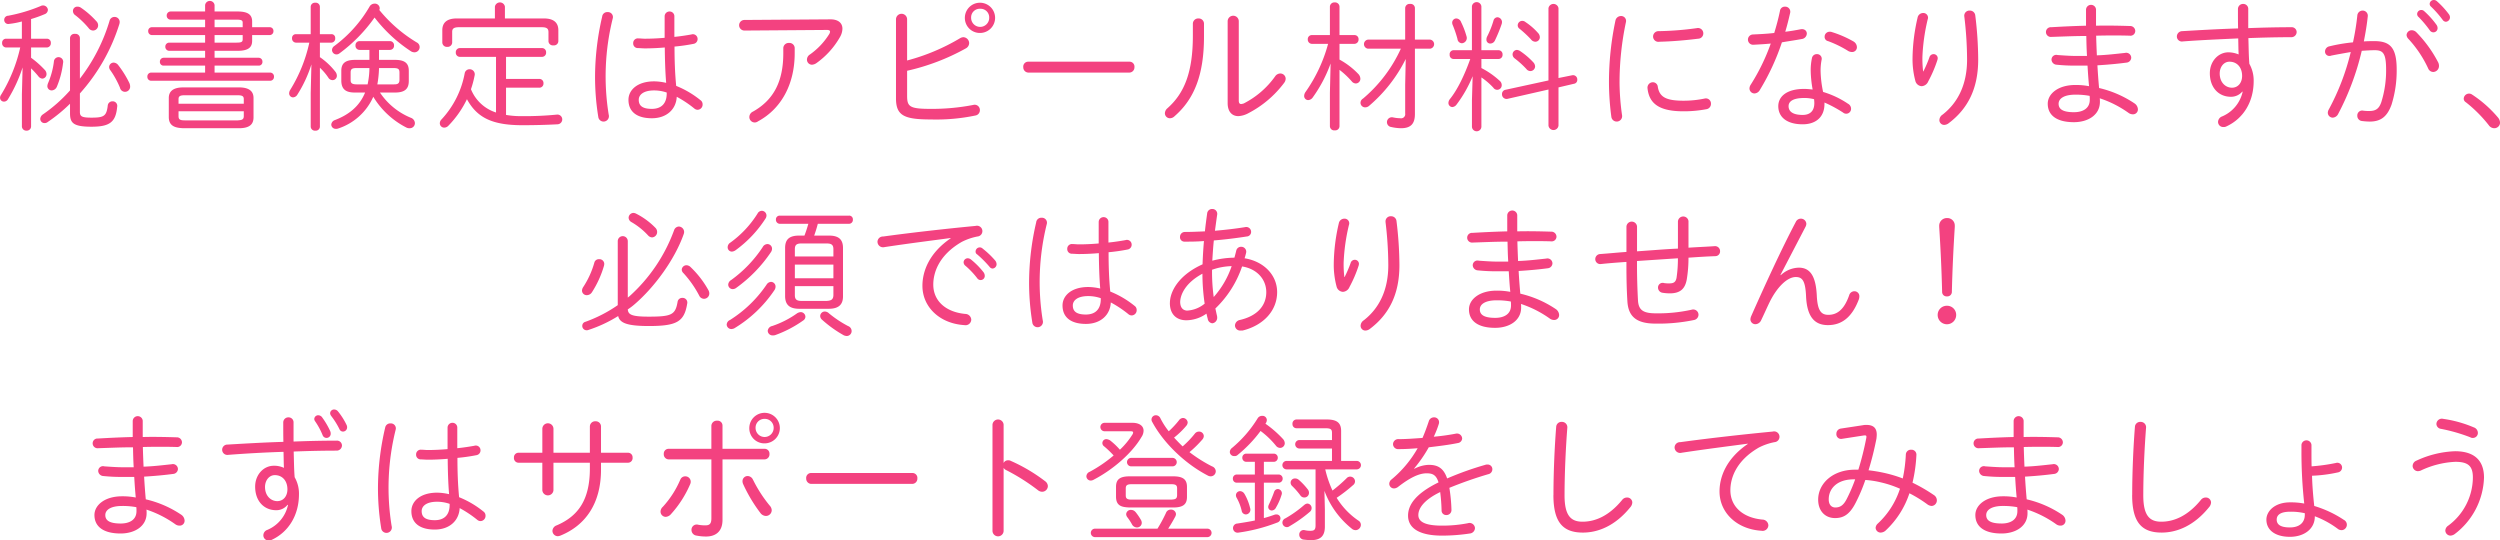 <svg xmlns="http://www.w3.org/2000/svg" width="826.625" height="178.7" viewBox="0 0 826.625 178.7">
  <defs>
    <style>
      .cls-1 {
        fill: #f34280;
        fill-rule: evenodd;
      }
    </style>
  </defs>
  <path id="certification_subttl_sp.svg" class="cls-1" d="M60.518,22582.3H55.273a1.289,1.289,0,0,0-1.288,1.4,1.374,1.374,0,0,0,1.288,1.5h4.693a51.256,51.256,0,0,1-6.3,15.6,1.789,1.789,0,0,0-.368,1,1.284,1.284,0,0,0,1.288,1.3,1.526,1.526,0,0,0,1.334-.8,48.6,48.6,0,0,0,4.831-10.5l-0.23,8.9v10.6a1.442,1.442,0,0,0,1.518,1.4,1.416,1.416,0,0,0,1.518-1.4v-19.2a30.664,30.664,0,0,1,2.392,2.6,1.85,1.85,0,0,0,1.334.8,1.48,1.48,0,0,0,1.38-1.5,2.046,2.046,0,0,0-.69-1.5,30.211,30.211,0,0,0-4.416-3.9v-3.4H68.8a1.374,1.374,0,0,0,1.288-1.5,1.289,1.289,0,0,0-1.288-1.4H63.554v-6.5a39.986,39.986,0,0,0,4.463-1.6,1.574,1.574,0,0,0,1.1-1.5,1.622,1.622,0,0,0-2.392-1.2,52.754,52.754,0,0,1-10.719,3.2,1.352,1.352,0,0,0-1.334,1.4,1.334,1.334,0,0,0,1.656,1.3,26.74,26.74,0,0,0,4.186-.8v5.7Zm15.918,17.1a49.361,49.361,0,0,1-8.925,7.9,1.948,1.948,0,0,0-.92,1.5,1.4,1.4,0,0,0,1.426,1.4,1.676,1.676,0,0,0,1.1-.4,51.473,51.473,0,0,0,7.315-6v3.1c0,3.2.966,4.5,7.085,4.5,6.027,0,8.051-1.5,8.511-6.6a1.509,1.509,0,0,0-1.564-1.8,1.554,1.554,0,0,0-1.564,1.5c-0.414,3.4-1.288,3.9-5.383,3.9-3.174,0-3.818-.4-3.818-1.9v-6.1a61.945,61.945,0,0,0,13.066-23,2.71,2.71,0,0,0,.092-0.6,1.678,1.678,0,0,0-1.748-1.7,1.657,1.657,0,0,0-1.61,1.3,58.475,58.475,0,0,1-9.8,19.1v-13.4a1.434,1.434,0,0,0-1.61-1.4,1.451,1.451,0,0,0-1.656,1.4v17.3Zm15.918-8.4a2.018,2.018,0,0,0-1.472-.8,1.5,1.5,0,0,0-1.518,1.5,1.849,1.849,0,0,0,.46,1.1,29.759,29.759,0,0,1,3.128,5.7,1.7,1.7,0,0,0,3.358-.5,3.123,3.123,0,0,0-.23-1A33.586,33.586,0,0,0,92.353,22591Zm-21.254-1.1a25.9,25.9,0,0,1-1.932,7.1,3.123,3.123,0,0,0-.23,1,1.429,1.429,0,0,0,1.426,1.4,1.979,1.979,0,0,0,1.748-1.3,29.013,29.013,0,0,0,2.024-7.8A1.54,1.54,0,1,0,71.1,22589.9Zm9.017-17.8a2,2,0,0,0-1.2-.4,1.424,1.424,0,0,0-1.518,1.4,1.754,1.754,0,0,0,.874,1.5,28.692,28.692,0,0,1,4.325,4.2,1.848,1.848,0,0,0,1.472.8,1.7,1.7,0,0,0,1.656-1.7,1.916,1.916,0,0,0-.6-1.4A28.213,28.213,0,0,0,80.116,22572.1Zm52.164,39.8c3.405,0,4.831-1.2,4.831-3.6v-6.4c0-2.2-1.426-3.5-4.831-3.5H113.924c-3.4,0-4.83,1.3-4.83,3.5v6.4c0.046,3,2.3,3.5,4.83,3.6H132.28Zm-17.988-2.6c-1.61,0-1.978-.4-1.978-1.4v-1.6H133.89v1.6c0,1.3-.92,1.3-1.978,1.4h-17.62Zm19.6-5.5H112.314v-1.5c0-.9.368-1.3,1.978-1.3h17.62c1.61,0,1.978.4,1.978,1.3v1.5Zm-12.789-17.5v2.3h-13.71a1.251,1.251,0,0,0-1.242,1.3,1.2,1.2,0,0,0,1.242,1.3H121.1v2.3h-17.85a1.28,1.28,0,0,0-1.242,1.4,1.251,1.251,0,0,0,1.242,1.3h39.38a1.252,1.252,0,0,0,1.243-1.3,1.281,1.281,0,0,0-1.243-1.4h-18.4v-2.3h14.584a1.2,1.2,0,0,0,1.242-1.3,1.251,1.251,0,0,0-1.242-1.3H124.229v-2.3h7.637c3.589,0,4.785-1.2,4.785-3.3v-1.9h5.8a1.252,1.252,0,0,0,1.243-1.3,1.2,1.2,0,0,0-1.243-1.3h-5.8v-1.9c0-2.1-1.2-3.3-4.785-3.3h-7.637v-2.1a1.574,1.574,0,0,0-3.128,0v2.1H109.692a1.316,1.316,0,0,0-1.288,1.4,1.291,1.291,0,0,0,1.288,1.3H121.1v2.5H103.527a1.2,1.2,0,0,0-1.242,1.3,1.251,1.251,0,0,0,1.242,1.3H121.1v2.5H109.232a1.292,1.292,0,0,0-1.289,1.3,1.317,1.317,0,0,0,1.289,1.4H121.1Zm3.128-10.3h7.131c1.7,0,2.162.2,2.162,1v1.5h-9.293v-2.5Zm9.293,5.1v1.4c0,0.9-.46,1.1-2.162,1.1h-7.131v-2.5h9.293Zm50.371,19c3.22,0,4.554-1.2,4.554-3.8v-3.4c0-2.5-1.334-3.6-4.554-3.6H178.6v-3.3h3.588a1.365,1.365,0,0,0,1.381-1.5,1.336,1.336,0,0,0-1.381-1.4H172.161a1.325,1.325,0,0,0-1.334,1.4,1.356,1.356,0,0,0,1.334,1.5h3.267v3.3h-4.739c-3.174,0-4.554,1.1-4.554,3.6v3.4c0.092,3,1.794,3.8,4.554,3.8H174c-1.841,4.5-5.291,7.3-9.984,9.1a1.739,1.739,0,0,0-1.2,1.5,1.457,1.457,0,0,0,1.518,1.4,1.99,1.99,0,0,0,.736-0.1,19.227,19.227,0,0,0,11.64-10.5,27.284,27.284,0,0,0,11,10.2,2.085,2.085,0,0,0,1.058.2,1.68,1.68,0,0,0,1.7-1.7,1.947,1.947,0,0,0-1.2-1.7,22.5,22.5,0,0,1-10.351-8.4h4.969Zm-0.644-8.1c1.7,0,2.116.3,2.116,1.5v2.5c-0.046,1.4-.966,1.4-2.116,1.4h-5.2a35.822,35.822,0,0,0,.552-5.4h4.647Zm-7.821,0a26.968,26.968,0,0,1-.6,5.4h-3.5c-1.656,0-2.116-.4-2.116-1.4v-2.5c0-1.2.46-1.5,2.116-1.5h4.095Zm-19.875-8.4a49.707,49.707,0,0,1-6.3,15.6,2.259,2.259,0,0,0-.368,1.2,1.32,1.32,0,0,0,1.288,1.3,1.79,1.79,0,0,0,1.426-.9,42.237,42.237,0,0,0,4.646-10l-0.23,9.5v11a1.382,1.382,0,0,0,1.519,1.4,1.36,1.36,0,0,0,1.518-1.4v-19.4a18.173,18.173,0,0,1,2.806,3.3,1.645,1.645,0,0,0,1.38.8,1.429,1.429,0,0,0,1.426-1.4,2.191,2.191,0,0,0-.506-1.4,23.042,23.042,0,0,0-5.106-4.8v-4.8h3.772a1.322,1.322,0,0,0,1.288-1.5,1.21,1.21,0,0,0-1.288-1.3H159.05v-9a1.36,1.36,0,0,0-1.518-1.4,1.382,1.382,0,0,0-1.519,1.4v9h-4.876a1.235,1.235,0,0,0-1.288,1.3,1.349,1.349,0,0,0,1.288,1.5h4.416Zm21.577-8.3a48.776,48.776,0,0,0,12.1,11.2,2.265,2.265,0,0,0,1.058.3,1.727,1.727,0,0,0,.736-3.3,47.437,47.437,0,0,1-12.329-10.7,1.425,1.425,0,0,0,.138-0.6,1.6,1.6,0,0,0-1.7-1.5,1.9,1.9,0,0,0-1.61.9,43.105,43.105,0,0,1-11.686,13.1,1.682,1.682,0,0,0-.782,1.3,1.5,1.5,0,0,0,1.472,1.5,1.65,1.65,0,0,0,1.059-.4A51.835,51.835,0,0,0,177.13,22575.3Zm43.469,23.2h11a1.365,1.365,0,0,0,1.38-1.5,1.336,1.336,0,0,0-1.38-1.4h-11v-7.3h11.87a1.365,1.365,0,0,0,1.38-1.5,1.336,1.336,0,0,0-1.38-1.4h-27.1a1.336,1.336,0,0,0-1.38,1.4,1.365,1.365,0,0,0,1.38,1.5h11.915v18.4a13.3,13.3,0,0,1-8.281-7.7,32.55,32.55,0,0,0,1.2-4.5,1.669,1.669,0,0,0-1.656-2.1,1.617,1.617,0,0,0-1.61,1.3,30.447,30.447,0,0,1-7.683,15.3,1.8,1.8,0,0,0-.552,1.3,1.452,1.452,0,0,0,1.518,1.4,1.91,1.91,0,0,0,1.288-.6,32.949,32.949,0,0,0,6.165-8.8c3.4,6.2,8.465,8.6,18.356,8.6,4,0,7.775-.1,11.593-0.3a1.629,1.629,0,0,0,1.565-1.6,1.6,1.6,0,0,0-1.841-1.6,106.7,106.7,0,0,1-11.409.5,29.229,29.229,0,0,1-5.337-.4v-9Zm-0.368-22.9v-3.9a1.679,1.679,0,0,0-3.312,0v3.9H204.314c-3.5,0-4.785,1.6-4.785,3.9v4.1a1.512,1.512,0,0,0,1.656,1.4,1.5,1.5,0,0,0,1.61-1.4v-3.6c0-.9.414-1.5,2.163-1.5h27.511c1.748,0,2.162.6,2.162,1.6v3a1.451,1.451,0,0,0,1.656,1.4,1.434,1.434,0,0,0,1.61-1.4v-3.6c0-2.3-1.288-3.9-4.784-3.9H220.231Zm56.029-.7a1.569,1.569,0,0,0-1.61-1.6,1.6,1.6,0,0,0-1.61,1.6v7.1c-2.254.2-4.509,0.3-6.533,0.3-0.736,0-1.426-.1-2.116-0.1a1.542,1.542,0,0,0-1.748,1.6,1.518,1.518,0,0,0,1.472,1.6c0.782,0,1.564.1,2.392,0.1,2.07,0,4.279-.1,6.579-0.3,0.046,3.9.138,7.8,0.46,11.7a18.568,18.568,0,0,0-3.956-.5c-5.613,0-8.511,2.9-8.511,6.1,0,4,2.852,6.1,7.728,6.1,4.923,0,8.051-3,8.235-7.1a36.691,36.691,0,0,1,5.843,3.9,1.676,1.676,0,0,0,1.1.4,1.719,1.719,0,0,0,1.61-1.8,1.65,1.65,0,0,0-.736-1.4,31.128,31.128,0,0,0-8-4.7c-0.414-4.3-.552-8.6-0.552-13a60.308,60.308,0,0,0,6.3-.9,1.6,1.6,0,0,0,1.334-1.6,1.562,1.562,0,0,0-2.07-1.5c-1.7.3-3.634,0.6-5.613,0.8v-6.8Zm-7.453,30.6c-3.036,0-4.324-1-4.324-3,0-1.6,1.472-3.1,5.107-3.1a12.769,12.769,0,0,1,4.14.7v0.3C273.73,22603.7,271.982,22605.5,268.807,22605.5Zm-16.423-30.5a88.545,88.545,0,0,0-2.347,19.2,81.715,81.715,0,0,0,1.058,13.9,1.759,1.759,0,0,0,1.749,1.6,1.785,1.785,0,0,0,1.7-2.3,79.327,79.327,0,0,1,1.334-31.8,1.643,1.643,0,0,0-1.7-2.1A1.681,1.681,0,0,0,252.384,22575Zm47.011,1.1a1.75,1.75,0,0,0,.046,3.5l27.282-.2c0.644,0,1.012.2,1.012,0.5a1.764,1.764,0,0,1-.23.8,23.474,23.474,0,0,1-6.395,6.8,2.017,2.017,0,0,0-1.012,1.7,1.67,1.67,0,0,0,1.656,1.7,2.878,2.878,0,0,0,1.426-.5,26.863,26.863,0,0,0,7.867-8.7,5.812,5.812,0,0,0,.782-2.7c0-1.9-1.426-3.2-4.278-3.1Zm12.882,11c0,9.2-3.082,15.4-10.029,19.3a2,2,0,0,0-1.2,1.8,1.8,1.8,0,0,0,1.748,1.8,1.879,1.879,0,0,0,1.15-.4c7.775-4.2,12.1-12.4,12.1-22.5v-1.7a1.743,1.743,0,0,0-1.886-1.7,1.768,1.768,0,0,0-1.886,1.7v1.7Zm65.092-6.7a5,5,0,1,0-5.061-5A4.96,4.96,0,0,0,377.369,22580.4Zm0-8a2.854,2.854,0,0,1,2.99,3,2.99,2.99,0,1,1-5.98,0A2.854,2.854,0,0,1,377.369,22572.4Zm-24.153,3.5a1.84,1.84,0,0,0-3.68,0v26.1c0,5.7,2.622,7,11.547,7a63.409,63.409,0,0,0,14.676-1.3,1.764,1.764,0,0,0,1.518-1.8,1.728,1.728,0,0,0-2.208-1.7,71.658,71.658,0,0,1-14.032,1.3c-6.947,0-7.821-.7-7.821-4.3v-8.3a72.353,72.353,0,0,0,19.414-7.4,2.035,2.035,0,0,0,1.1-1.7,2,2,0,0,0-1.886-2,2.265,2.265,0,0,0-1.058.3,67.9,67.9,0,0,1-17.574,7.4v-13.6Zm40.065,14a1.618,1.618,0,0,0-1.656,1.8,1.724,1.724,0,0,0,1.656,1.8h33.446a1.724,1.724,0,0,0,1.656-1.8,1.618,1.618,0,0,0-1.656-1.8H393.281Zm54.419-8.6c0,12-2.76,19-8.419,24a2.274,2.274,0,0,0-.828,1.6,1.648,1.648,0,0,0,1.7,1.7,2.2,2.2,0,0,0,1.518-.7c6.441-5.6,9.707-13.6,9.707-26.3v-4.2a1.739,1.739,0,0,0-1.794-1.8,1.762,1.762,0,0,0-1.886,1.8v3.9Zm15.182-4.8a1.841,1.841,0,0,0-3.681,0v27.1c0,2.8,1.426,4.3,3.543,4.3a7.887,7.887,0,0,0,3.358-1,34.684,34.684,0,0,0,11.777-10,2.4,2.4,0,0,0,.507-1.4,1.766,1.766,0,0,0-1.841-1.7,2.088,2.088,0,0,0-1.61.9,28.775,28.775,0,0,1-10.4,9,3.961,3.961,0,0,1-.874.2c-0.552,0-.782-0.4-0.782-1.2v-26.2Zm55.017,6.1H505.615a1.51,1.51,0,0,0,0,3h10.857a47.02,47.02,0,0,1-12.513,16.5,1.651,1.651,0,0,0-.828,1.4,1.535,1.535,0,0,0,1.518,1.5,2,2,0,0,0,1.2-.4,48.791,48.791,0,0,0,12.238-15.6l-0.184,8.5v9.5a1.375,1.375,0,0,1-1.611,1.6,12.542,12.542,0,0,1-2.484-.3,1.621,1.621,0,1,0-.506,3.2,15.846,15.846,0,0,0,3.174.4c3.129,0,4.647-1.3,4.647-4.7v-21.6h5.014a1.51,1.51,0,0,0,0-3h-5.014v-10.4a1.412,1.412,0,0,0-1.61-1.4,1.434,1.434,0,0,0-1.61,1.4v10.4Zm-25.487,1.4a50.286,50.286,0,0,1-7.453,15.9,2.37,2.37,0,0,0-.46,1.3,1.352,1.352,0,0,0,1.334,1.4,2,2,0,0,0,1.518-.9,45.418,45.418,0,0,0,5.889-11.2l-0.23,9.7v11a1.412,1.412,0,0,0,1.61,1.4,1.4,1.4,0,0,0,1.564-1.4v-18.6a27.444,27.444,0,0,1,4.049,3.8,1.785,1.785,0,0,0,1.38.7,1.55,1.55,0,0,0,1.472-1.6,2.355,2.355,0,0,0-.644-1.5,25.523,25.523,0,0,0-6.257-4.8v-5.2h4.969a1.41,1.41,0,0,0,1.334-1.5,1.325,1.325,0,0,0-1.334-1.4h-4.969v-9.4a1.455,1.455,0,0,0-1.564-1.4,1.47,1.47,0,0,0-1.61,1.4v9.4h-5.981a1.325,1.325,0,0,0-1.334,1.4,1.41,1.41,0,0,0,1.334,1.5h5.383Zm47.012,5c-1.887,5.3-4.233,10.2-6.763,13.3a2.1,2.1,0,0,0-.46,1.2,1.344,1.344,0,0,0,1.288,1.4,1.93,1.93,0,0,0,1.38-.8,41.387,41.387,0,0,0,5.337-9.4l-0.23,7.9v8.8a1.565,1.565,0,0,0,3.128,0v-16.3a23.228,23.228,0,0,1,3.956,3.4,1.5,1.5,0,0,0,2.761-.9,1.858,1.858,0,0,0-.69-1.4,27.208,27.208,0,0,0-6.027-4.2v-3h5.659a1.325,1.325,0,0,0,1.334-1.4,1.356,1.356,0,0,0-1.334-1.5H543.1v-14.5a1.574,1.574,0,0,0-3.128,0v14.5H533.9a1.322,1.322,0,0,0-1.288,1.5,1.289,1.289,0,0,0,1.288,1.4h5.521Zm29.167,9.4,5.106-1.2a1.261,1.261,0,0,0,1.105-1.3,1.406,1.406,0,0,0-1.749-1.5l-4.462.9v-23.1a1.68,1.68,0,0,0-3.313,0v23.9l-14.261,3.1a1.386,1.386,0,0,0-1.1,1.4,1.513,1.513,0,0,0,1.748,1.6l13.617-3.1v11.9a1.665,1.665,0,0,0,3.313,0v-12.6Zm-21.485-22.1a30.455,30.455,0,0,1-2.116,5.3,2.244,2.244,0,0,0-.23,1,1.257,1.257,0,0,0,1.288,1.3,1.722,1.722,0,0,0,1.518-1,49.489,49.489,0,0,0,2.255-5.5,2.71,2.71,0,0,0,.092-0.6,1.62,1.62,0,0,0-1.518-1.6A1.421,1.421,0,0,0,547.106,22576.3Zm-10.719.5a1.8,1.8,0,0,0-1.564-1.2,1.39,1.39,0,0,0-1.38,1.4,2,2,0,0,0,.184.8,36.171,36.171,0,0,1,1.564,4.6,1.53,1.53,0,0,0,1.472,1.4,1.745,1.745,0,0,0,1.518-2.3A26.823,26.823,0,0,0,536.387,22576.8Zm21.3,0a1.648,1.648,0,0,0-1.058-.4,1.5,1.5,0,0,0-1.519,1.5,1.342,1.342,0,0,0,.6,1.1,38.351,38.351,0,0,1,3.773,3.5,1.848,1.848,0,0,0,1.472.8,1.5,1.5,0,0,0,1.472-1.5,2.088,2.088,0,0,0-.6-1.4A20.864,20.864,0,0,0,557.688,22576.8Zm-1.749,9.6a2.515,2.515,0,0,0-1.058-.4,1.5,1.5,0,0,0-1.472,1.5,1.678,1.678,0,0,0,.69,1.3,30,30,0,0,1,3.865,3.5,1.7,1.7,0,0,0,1.334.7,1.576,1.576,0,0,0,1.564-1.5,2.088,2.088,0,0,0-.6-1.4A24.739,24.739,0,0,0,555.939,22586.4Zm31.509-10.2a98.418,98.418,0,0,0-2.163,20.7,88.123,88.123,0,0,0,.782,11.2,1.79,1.79,0,1,0,3.543-.5,81.064,81.064,0,0,1-.828-10.7,96.593,96.593,0,0,1,2.116-20.1,1.627,1.627,0,0,0-1.656-2A1.879,1.879,0,0,0,587.448,22576.2Zm26.913,2.6a101.779,101.779,0,0,1-12.56,1,1.792,1.792,0,0,0-1.932,1.8,1.765,1.765,0,0,0,2.116,1.7c4.325-.1,8.741-0.5,12.79-1a1.738,1.738,0,0,0,1.7-1.7A1.757,1.757,0,0,0,614.361,22578.8Zm-12.928,19.4a1.634,1.634,0,0,0-1.656-1.5,1.777,1.777,0,0,0-1.748,2c0.552,5.1,3.91,7.6,11.869,7.6a40.134,40.134,0,0,0,7.637-.7,1.764,1.764,0,0,0,1.472-1.8,1.692,1.692,0,0,0-2.162-1.7,33.877,33.877,0,0,1-6.9.7C604.377,22602.8,601.985,22601.7,601.433,22598.2Zm38.5-17.8c-2.53.3-4.968,0.4-7.085,0.5a1.7,1.7,0,1,0,.184,3.4c1.795-.1,3.773-0.2,5.751-0.4a67.288,67.288,0,0,1-6.625,13.6,2.369,2.369,0,0,0-.414,1.2,1.665,1.665,0,0,0,1.656,1.7,2.151,2.151,0,0,0,1.8-1.2,77.178,77.178,0,0,0,7.268-15.7c2.255-.4,4.463-0.7,6.579-1.1a1.885,1.885,0,0,0,1.656-1.8c0-.9-0.782-1.7-2.162-1.4-1.564.3-3.266,0.6-4.968,0.8,0.644-2.1,1.15-4.2,1.61-6.2a1.678,1.678,0,0,0-1.7-2.1,1.6,1.6,0,0,0-1.657,1.4C641.314,22575.6,640.67,22578,639.934,22580.4Zm12.7,18.7c-0.967-.1-1.933-0.2-2.807-0.2-5.888,0-8.557,2.6-8.557,5.7,0,3.5,2.669,6,8.1,6,3.865,0,7.177-2,7.177-6.8v-0.4a43.2,43.2,0,0,1,6.119,3.3,1.609,1.609,0,0,0,2.668-1.3,1.872,1.872,0,0,0-1.012-1.6,30.112,30.112,0,0,0-8.235-3.9,36.7,36.7,0,0,1-.828-6.9,19.14,19.14,0,0,1,.368-3.9,1.528,1.528,0,0,0-1.61-1.7,1.589,1.589,0,0,0-1.61,1.3,18.6,18.6,0,0,0-.415,4.3A38.114,38.114,0,0,0,652.632,22599.1Zm-3.267,8.4c-3.542,0-4.692-1.3-4.692-2.9,0-1.5,1.334-2.7,5.2-2.7a12.548,12.548,0,0,1,3.221.4,10.67,10.67,0,0,1,.092,1.3C653.184,22606.5,651.435,22607.5,649.365,22607.5Zm9.615-27.4a1.655,1.655,0,0,0-.69-0.1,1.631,1.631,0,0,0-1.7,1.6,1.417,1.417,0,0,0,1.15,1.5,36.088,36.088,0,0,1,6.717,3.3,2.8,2.8,0,0,0,1.2.3,1.576,1.576,0,0,0,1.61-1.6,2.261,2.261,0,0,0-1.15-1.9A35.514,35.514,0,0,0,658.98,22580.1Zm30.174,13a36.953,36.953,0,0,1-.23-4.8,63.886,63.886,0,0,1,1.748-12.4,1.542,1.542,0,0,0-1.518-2.1,1.875,1.875,0,0,0-1.84,1.6,61.541,61.541,0,0,0-1.656,13.3,27.755,27.755,0,0,0,.92,7.5,2.286,2.286,0,0,0,2.116,1.8,2.519,2.519,0,0,0,2.162-1.6,41.823,41.823,0,0,0,3.037-7.1,3.1,3.1,0,0,0,.092-0.5,1.355,1.355,0,0,0-1.38-1.4,1.438,1.438,0,0,0-1.381,1.1,39.586,39.586,0,0,1-1.978,4.6h-0.092Zm13.618-18.2a121.518,121.518,0,0,1,.92,14.3c0,8.3-3.082,14.3-8.1,18.2a2.243,2.243,0,0,0-1.058,1.8,1.576,1.576,0,0,0,1.61,1.6,2.55,2.55,0,0,0,1.518-.6c6.211-4.7,9.707-11.3,9.707-21a122.281,122.281,0,0,0-.966-14.6,1.781,1.781,0,0,0-1.84-1.6A1.7,1.7,0,0,0,702.772,22574.9Zm43.561-2.2a1.657,1.657,0,0,0-3.312,0v5.3c-4.095.1-8.1,0.3-11.5,0.5a1.592,1.592,0,0,0-1.749,1.6,1.621,1.621,0,0,0,1.841,1.6c3.4-.1,7.407-0.3,11.5-0.3,0.046,2.2.092,4.4,0.23,6.6h-3.5c-2.255,0-4.647-.2-6.211-0.3a1.581,1.581,0,0,0-2.024,1.5,1.774,1.774,0,0,0,1.7,1.7,59.872,59.872,0,0,0,6.671.3h3.542c0.138,2.3.276,4.5,0.506,6.8a23.366,23.366,0,0,0-4.554-.4c-5.659,0-9.109,2.9-9.109,6.2,0,3.7,2.806,6.1,8.649,6.1,4.692,0,8.6-2.4,8.6-6.7a9.626,9.626,0,0,0-.046-1.2,35.507,35.507,0,0,1,9.616,4.9,2.4,2.4,0,0,0,1.334.4,1.611,1.611,0,0,0,1.656-1.7,2.469,2.469,0,0,0-1.1-1.9,35.27,35.27,0,0,0-11.732-5.1q-0.345-3.75-.552-7.5c3.359-.2,6.625-0.5,9.661-0.9a1.691,1.691,0,0,0,1.519-1.6,1.66,1.66,0,0,0-2.071-1.6c-2.852.3-6.026,0.7-9.293,0.8-0.092-2.2-.184-4.3-0.23-6.5,3.957-.1,7.821-0.1,11.134,0a1.58,1.58,0,0,0,1.794-1.6,1.69,1.69,0,0,0-1.794-1.6c-3.405-.1-7.269-0.2-11.18-0.1v-5.3Zm-7.314,33.9c-3.957,0-5.061-1.2-5.061-2.8,0-1.7,1.794-3,5.521-3a24.629,24.629,0,0,1,4.738.4,11.366,11.366,0,0,1,.046,1.3C744.263,22605.3,742.055,22606.6,739.019,22606.6Zm55.8-6.8a11.548,11.548,0,0,1-6.808,8.2,2.007,2.007,0,0,0-1.335,1.8,1.692,1.692,0,0,0,1.749,1.7,1.922,1.922,0,0,0,1.012-.2c5.612-2.6,9.017-8.1,9.017-15a11.258,11.258,0,0,0-1.426-5.7c-0.23-2.8-.23-5.7-0.322-8.5,5.152-.2,10.075-0.3,14.123-0.3a1.747,1.747,0,0,0,1.84-1.7,1.632,1.632,0,0,0-1.794-1.6c-4.094,0-9.063.1-14.215,0.3v-6.3a1.632,1.632,0,0,0-1.657-1.7,1.678,1.678,0,0,0-1.748,1.7c0,2.5,0,4.6.046,6.4-6.671.2-13.341,0.6-18.494,0.9a1.784,1.784,0,0,0-1.748,1.7,1.664,1.664,0,0,0,1.978,1.7c5.153-.4,11.731-0.7,18.31-1,0.046,1.8.046,3.5,0.138,5.3a9.216,9.216,0,0,0-3.358-.7c-3.4,0-6.165,3-6.165,6.9,0,4.8,2.944,7.8,6.947,7.8a4.877,4.877,0,0,0,3.772-1.7h0.138Zm-4.37-9.9c2.53,0,4.186,1.9,4.186,4.7,0,2.3-1.38,3.9-3.358,3.9-2.07,0-4.048-1.7-4.048-4.7C787.227,22591.6,788.607,22589.9,790.447,22589.9Zm43.745-3.6c1.519-.1,2.945-0.2,4.279-0.2,2.76,0,3.772,1,3.772,6.4a35.02,35.02,0,0,1-1.564,10.7c-0.782,2.4-2.024,3-4,3a12.81,12.81,0,0,1-1.932-.1,1.618,1.618,0,0,0-2.025,1.7,1.693,1.693,0,0,0,1.426,1.7,23.982,23.982,0,0,0,2.669.2c3.542,0,5.75-1.5,7.223-5.6a37.593,37.593,0,0,0,1.7-11.6c0-7.2-2.116-9.4-7.361-9.4-1.058,0-2.208,0-3.5.1,0.552-2.8,1.012-5.5,1.288-8.2a1.7,1.7,0,0,0-1.7-2,1.761,1.761,0,0,0-1.748,1.7,83.4,83.4,0,0,1-1.426,8.8,55.009,55.009,0,0,0-7.729,1.3,1.784,1.784,0,0,0-1.518,1.7,1.437,1.437,0,0,0,1.472,1.5,1,1,0,0,0,.506-0.1c1.978-.4,4.279-0.8,6.533-1.2a78.2,78.2,0,0,1-7.269,19,2.285,2.285,0,0,0-.322,1.1,1.644,1.644,0,0,0,1.656,1.6,2.109,2.109,0,0,0,1.7-1.1A87.023,87.023,0,0,0,834.192,22586.3Zm17.988-6.2a2.222,2.222,0,0,0-1.426-.6,1.7,1.7,0,0,0-1.748,1.6,2.007,2.007,0,0,0,.552,1.2,37.446,37.446,0,0,1,6.579,9.8,1.862,1.862,0,0,0,1.656,1.2,1.97,1.97,0,0,0,1.932-2,2.646,2.646,0,0,0-.23-1.1A41.111,41.111,0,0,0,852.18,22580.1Zm4.923-8.4a34.348,34.348,0,0,1,3.864,4.4,1.392,1.392,0,0,0,1.059.6,1.476,1.476,0,0,0,1.334-1.5,1.789,1.789,0,0,0-.368-1,28.081,28.081,0,0,0-3.957-4.3,1.459,1.459,0,0,0-1.012-.4,1.371,1.371,0,0,0-1.38,1.3A1.229,1.229,0,0,0,857.1,22571.7Zm-4.14,3.4a35.756,35.756,0,0,1,3.772,4.5,1.482,1.482,0,0,0,1.15.6,1.39,1.39,0,0,0,1.38-1.4,1.967,1.967,0,0,0-.368-1.1,27.835,27.835,0,0,0-4.048-4.5,1.378,1.378,0,0,0-2.346.9A1.27,1.27,0,0,0,852.963,22575.1Zm15.636,28.2a44.649,44.649,0,0,1,7.591,7.6,2.249,2.249,0,0,0,1.794,1,1.9,1.9,0,0,0,1.932-1.8,2.835,2.835,0,0,0-.644-1.7,39.383,39.383,0,0,0-8.557-7.6,1.757,1.757,0,0,0-2.806,1.3A1.39,1.39,0,0,0,868.6,22603.3Zm-607.75,45.9a1.657,1.657,0,0,0-3.313,0v21.2a46.092,46.092,0,0,1-10.673,5.5,1.364,1.364,0,0,0-1.058,1.3,1.427,1.427,0,0,0,1.426,1.5,1.355,1.355,0,0,0,.6-0.1,44.5,44.5,0,0,0,9.845-4.6c0.506,2.2,2.715,3.3,10.121,3.3,9.247,0,11.732-1.4,12.7-7.4a1.539,1.539,0,0,0-1.61-1.9,1.512,1.512,0,0,0-1.564,1.3c-0.737,4.3-1.979,4.9-9.57,4.9-5.7,0-6.762-.7-6.9-2.4a19.671,19.671,0,0,0,2.254-1.7c6.533-5.6,13.3-14.8,16.24-23.2a2.371,2.371,0,0,0,.138-0.7,1.832,1.832,0,0,0-1.748-1.8,1.751,1.751,0,0,0-1.565,1.2,54.4,54.4,0,0,1-14.813,21.9c-0.184.1-.322,0.3-0.506,0.4v-18.7Zm-11.042,7.1a28.894,28.894,0,0,1-3.68,8.1,2.369,2.369,0,0,0-.414,1.2,1.549,1.549,0,0,0,1.61,1.5,2.042,2.042,0,0,0,1.7-1,33.313,33.313,0,0,0,3.957-8.7,2.71,2.71,0,0,0,.092-0.6,1.584,1.584,0,0,0-1.7-1.6A1.531,1.531,0,0,0,249.807,22656.3Zm31.7,1.4a2.067,2.067,0,0,0-1.2-.5,1.579,1.579,0,0,0-1.61,1.4,1.6,1.6,0,0,0,.552,1.2,34.986,34.986,0,0,1,5.2,7.4,1.783,1.783,0,0,0,1.611,1.1,1.764,1.764,0,0,0,1.748-1.8,2.285,2.285,0,0,0-.322-1.1A31.775,31.775,0,0,0,281.505,22657.7Zm-17.988-17.6a2.259,2.259,0,0,0-.782-0.2,1.639,1.639,0,0,0-1.61,1.6,1.71,1.71,0,0,0,.874,1.4,23.179,23.179,0,0,1,5.612,4.5,1.911,1.911,0,0,0,1.289.6,1.791,1.791,0,0,0,1.656-1.8,1.916,1.916,0,0,0-.6-1.4A23.983,23.983,0,0,0,263.517,22640.1Zm63.758,31.5c3.312,0,4.738-1.4,4.738-4.1v-16c0-2.7-1.288-4.1-4.6-4.1H322.49c0.46-1.3.874-2.6,1.2-3.9h10.306a1.289,1.289,0,0,0,1.288-1.4,1.21,1.21,0,0,0-1.288-1.3H311.127a1.235,1.235,0,0,0-1.288,1.3,1.316,1.316,0,0,0,1.288,1.4h9.431c-0.368,1.3-.782,2.6-1.288,3.9h-1.794c-3.267,0-4.6,1.3-4.6,4.1v16c0.046,3.1,1.84,4.1,4.739,4.1h9.661Zm-8.971-2.6c-1.61,0-2.209-.5-2.209-1.9v-3h12.744v3c-0.046,1.5-.782,1.8-2.208,1.9H318.3Zm-2.209-12h12.744v4.5H316.1v-4.5Zm12.744-2.7H316.1v-2.4c0-1.4.553-1.9,2.163-1.9h8.373c1.61,0,2.208.5,2.208,1.9v2.4Zm-22.083,9.3a41.026,41.026,0,0,1-12.1,11.7,1.773,1.773,0,0,0-1.1,1.5,1.545,1.545,0,0,0,1.564,1.5,3.079,3.079,0,0,0,.874-0.2,42.149,42.149,0,0,0,13.3-12.6,2.1,2.1,0,0,0,.414-1.2,1.55,1.55,0,0,0-1.472-1.6A1.862,1.862,0,0,0,306.756,22663.6Zm-2.99-23.5a34.182,34.182,0,0,1-8.971,9.6,1.812,1.812,0,0,0-.92,1.5,1.419,1.419,0,0,0,1.38,1.5,2.453,2.453,0,0,0,1.288-.5,38.871,38.871,0,0,0,9.891-10.5,1.852,1.852,0,0,0,.276-1,1.576,1.576,0,0,0-1.564-1.5A1.661,1.661,0,0,0,303.766,22640.1Zm23.6,33a2.1,2.1,0,0,0-1.334-.6,1.545,1.545,0,0,0-1.565,1.5,1.671,1.671,0,0,0,.6,1.2,39.691,39.691,0,0,0,7.269,5.2,3.367,3.367,0,0,0,.92.2,1.64,1.64,0,0,0,1.611-1.6,1.777,1.777,0,0,0-1.2-1.7A36.549,36.549,0,0,1,327.367,22673.1Zm-21.9-21.9a41.729,41.729,0,0,1-10.443,10.9,1.9,1.9,0,0,0-.966,1.5,1.5,1.5,0,0,0,1.472,1.5,1.97,1.97,0,0,0,1.012-.3,46.242,46.242,0,0,0,11.686-12,2.022,2.022,0,0,0,.322-1.1,1.535,1.535,0,0,0-1.519-1.5A1.838,1.838,0,0,0,305.468,22651.2Zm11.364,21.9a31.265,31.265,0,0,1-8.235,4.2,1.806,1.806,0,0,0-1.473,1.6,1.585,1.585,0,0,0,1.7,1.5,2.23,2.23,0,0,0,.782-0.1,38.251,38.251,0,0,0,9.2-4.8,1.549,1.549,0,0,0,.782-1.3,1.587,1.587,0,0,0-1.61-1.5A2.647,2.647,0,0,0,316.832,22673.1Zm55.568-15.8a27.053,27.053,0,0,1,4,4.2,1.362,1.362,0,0,0,2.484-.9,2.077,2.077,0,0,0-.414-1.1,25.755,25.755,0,0,0-4.278-4.3,1.8,1.8,0,0,0-.92-0.3,1.371,1.371,0,0,0-1.381,1.3A1.512,1.512,0,0,0,372.4,22657.3Zm3.957-3.7a36.191,36.191,0,0,1,4.094,4.1,1.385,1.385,0,0,0,1.012.6,1.453,1.453,0,0,0,1.335-1.4,2.1,2.1,0,0,0-.414-1.2,29.174,29.174,0,0,0-4.187-4,1.358,1.358,0,0,0-.966-0.4,1.39,1.39,0,0,0-1.38,1.4A1.026,1.026,0,0,0,376.357,22653.6Zm-8.741-5.3c-7.039,4.8-9.339,10.8-9.339,15.7,0,7,5.7,12.5,13.893,13a1.9,1.9,0,0,0,2.255-1.8,2,2,0,0,0-1.979-1.9c-6.44-.6-10.581-4.3-10.581-9.7,0-3.9,1.794-9.7,9.385-14.1a19.4,19.4,0,0,1,5.2-1.8,1.784,1.784,0,1,0-.6-3.5c-9.477.9-21.071,2.2-30.548,3.5a1.791,1.791,0,0,0-1.886,1.7,1.847,1.847,0,0,0,2.346,1.8c7.913-1.2,15.872-2.2,21.853-3v0.1Zm52.164-5.4a1.569,1.569,0,0,0-1.61-1.6,1.6,1.6,0,0,0-1.61,1.6v7.1c-2.254.2-4.508,0.3-6.533,0.3-0.736,0-1.426-.1-2.116-0.1a1.542,1.542,0,0,0-1.748,1.6,1.518,1.518,0,0,0,1.472,1.6c0.782,0,1.564.1,2.392,0.1,2.071,0,4.279-.1,6.579-0.3,0.046,3.9.138,7.8,0.46,11.7a18.568,18.568,0,0,0-3.956-.5c-5.613,0-8.511,2.9-8.511,6.1,0,4,2.852,6.1,7.729,6.1,4.922,0,8.05-3,8.234-7.1a36.691,36.691,0,0,1,5.843,3.9,1.676,1.676,0,0,0,1.1.4,1.719,1.719,0,0,0,1.61-1.8,1.65,1.65,0,0,0-.736-1.4,31.128,31.128,0,0,0-8-4.7c-0.414-4.3-.552-8.6-0.552-13a60.308,60.308,0,0,0,6.3-.9,1.6,1.6,0,0,0,1.334-1.6,1.562,1.562,0,0,0-2.07-1.5c-1.7.3-3.634,0.6-5.613,0.8v-6.8Zm-7.452,30.6c-3.037,0-4.325-1-4.325-3,0-1.6,1.472-3.1,5.107-3.1a12.769,12.769,0,0,1,4.14.7v0.3C417.25,22671.7,415.5,22673.5,412.328,22673.5ZM395.9,22643a88.545,88.545,0,0,0-2.347,19.2,81.6,81.6,0,0,0,1.059,13.9,1.758,1.758,0,0,0,1.748,1.6,1.785,1.785,0,0,0,1.7-2.3,79.327,79.327,0,0,1,1.334-31.8,1.643,1.643,0,0,0-1.7-2.1A1.681,1.681,0,0,0,395.9,22643Zm44.2,26.7c0,3.7,2.162,5.7,5.475,5.7a11.761,11.761,0,0,0,6.625-2.2c0.138,0.6.276,1.2,0.414,1.7a1.717,1.717,0,0,0,1.518,1.5,1.849,1.849,0,0,0,1.61-2,2.71,2.71,0,0,0-.092-0.6c-0.184-.8-0.322-1.5-0.506-2.3a34.573,34.573,0,0,0,8.833-13.9c5.061,0.8,8,4.4,8,8.5,0,4.5-3.036,7.9-8.741,9.2a1.962,1.962,0,0,0-1.61,1.8,1.717,1.717,0,0,0,1.84,1.7h0.644c6.947-1.7,11.455-6.6,11.455-12.7,0-5.7-4.462-10.2-10.765-11.2,0.184-.5.322-1.1,0.46-1.6a2.71,2.71,0,0,0,.092-0.6,1.646,1.646,0,0,0-1.7-1.6,1.622,1.622,0,0,0-1.61,1.3c-0.184.8-.414,1.6-0.6,2.3a29.74,29.74,0,0,0-7.315,1c0.138-2.2.276-4.5,0.506-6.7,3.772-.3,7.637-0.8,10.857-1.3a1.518,1.518,0,0,0,1.472-1.6,1.606,1.606,0,0,0-1.978-1.5c-3.036.5-6.533,0.9-9.983,1.2,0.23-1.7.46-3.4,0.736-5.3a1.608,1.608,0,0,0-1.656-1.9,1.634,1.634,0,0,0-1.656,1.5c-0.276,2-.552,4-0.736,5.9-2.393.1-4.693,0.2-6.579,0.2a1.59,1.59,0,0,0-1.656,1.6,1.451,1.451,0,0,0,1.518,1.6c1.886,0,4.048,0,6.395-.2-0.23,2.6-.369,5.1-0.461,7.7C443.1,22660.4,440.109,22665.8,440.109,22669.7Zm3.405-.2c0-2.6,1.794-6.5,7.36-9.5a69.043,69.043,0,0,0,.737,9.9,9.957,9.957,0,0,1-5.843,2.3C444.158,22672.1,443.56,22670.9,443.514,22669.5Zm11.087-1.8a62.826,62.826,0,0,1-.552-7.9v-1.1a20.7,20.7,0,0,1,6.487-1.2A29.417,29.417,0,0,1,454.6,22667.7Zm43.193-6.6a36.953,36.953,0,0,1-.23-4.8,63.821,63.821,0,0,1,1.749-12.4,1.543,1.543,0,0,0-1.519-2.1,1.875,1.875,0,0,0-1.84,1.6,61.541,61.541,0,0,0-1.656,13.3,27.755,27.755,0,0,0,.92,7.5,2.286,2.286,0,0,0,2.116,1.8,2.521,2.521,0,0,0,2.163-1.6,41.894,41.894,0,0,0,3.036-7.1,3.1,3.1,0,0,0,.092-0.5,1.355,1.355,0,0,0-1.38-1.4,1.436,1.436,0,0,0-1.38,1.1,39.6,39.6,0,0,1-1.979,4.6h-0.092Zm13.618-18.2a121.518,121.518,0,0,1,.92,14.3c0,8.3-3.082,14.3-8.1,18.2a2.243,2.243,0,0,0-1.058,1.8,1.576,1.576,0,0,0,1.61,1.6,2.55,2.55,0,0,0,1.518-.6c6.211-4.7,9.707-11.3,9.707-21a122.281,122.281,0,0,0-.966-14.6,1.781,1.781,0,0,0-1.84-1.6A1.7,1.7,0,0,0,511.412,22642.9Zm43.561-2.2a1.657,1.657,0,0,0-3.312,0v5.3c-4.094.1-8.1,0.3-11.5,0.5a1.591,1.591,0,0,0-1.748,1.6,1.62,1.62,0,0,0,1.84,1.6c3.4-.1,7.407-0.3,11.5-0.3,0.046,2.2.092,4.4,0.23,6.6h-3.5c-2.255,0-4.647-.2-6.211-0.3a1.581,1.581,0,0,0-2.024,1.5,1.774,1.774,0,0,0,1.7,1.7,59.872,59.872,0,0,0,6.671.3h3.542c0.138,2.3.276,4.5,0.506,6.8a23.366,23.366,0,0,0-4.554-.4c-5.659,0-9.109,2.9-9.109,6.2,0,3.7,2.806,6.1,8.649,6.1,4.692,0,8.6-2.4,8.6-6.7a9.626,9.626,0,0,0-.046-1.2,35.516,35.516,0,0,1,9.615,4.9,2.4,2.4,0,0,0,1.334.4,1.611,1.611,0,0,0,1.656-1.7,2.469,2.469,0,0,0-1.1-1.9,35.265,35.265,0,0,0-11.731-5.1q-0.345-3.75-.553-7.5c3.359-.2,6.625-0.5,9.662-0.9a1.691,1.691,0,0,0,1.518-1.6,1.659,1.659,0,0,0-2.07-1.6c-2.853.3-6.027,0.7-9.294,0.8-0.092-2.2-.184-4.3-0.23-6.5,3.957-.1,7.821-0.1,11.134,0a1.58,1.58,0,0,0,1.794-1.6,1.69,1.69,0,0,0-1.794-1.6c-3.4-.1-7.269-0.2-11.18-0.1v-5.3Zm-7.314,33.9c-3.957,0-5.061-1.2-5.061-2.8,0-1.7,1.794-3,5.521-3a24.629,24.629,0,0,1,4.738.4,11.366,11.366,0,0,1,.046,1.3C552.9,22673.3,550.7,22674.6,547.659,22674.6Zm63.941-31.9a1.755,1.755,0,0,0-3.5,0v9c-4.508.2-9.017,0.6-13.526,0.9v-8.2a1.755,1.755,0,0,0-3.5,0v8.4c-2.9.2-5.8,0.5-8.7,0.7a1.692,1.692,0,0,0-1.61,1.7,1.637,1.637,0,0,0,1.886,1.6c2.806-.3,5.613-0.5,8.419-0.7v1.2c0,4.4.092,8.2,0.322,11.9,0.322,5,3.036,7.3,9.293,7.3a57.645,57.645,0,0,0,12.79-1.2,1.818,1.818,0,0,0,1.426-1.7,1.749,1.749,0,0,0-2.254-1.7,50.928,50.928,0,0,1-11.916,1.2c-4.278,0-5.658-1.2-5.842-4.3-0.184-3.3-.323-7.4-0.323-11.6v-1.4l13.526-.9a42.1,42.1,0,0,1-.46,6.5c-0.276,1.4-.966,1.8-2.346,1.8a9.73,9.73,0,0,1-1.748-.1,1.541,1.541,0,0,0-2.025,1.5,1.737,1.737,0,0,0,1.472,1.7,16.136,16.136,0,0,0,2.393.2c3.5,0,5.106-1.5,5.658-4.7a43.211,43.211,0,0,0,.552-7.1c2.945-.2,5.935-0.4,8.879-0.5a1.567,1.567,0,0,0,1.565-1.6,1.656,1.656,0,0,0-1.887-1.7c-2.852.2-5.7,0.3-8.557,0.5v-8.7Zm30.4,17.7,8.281-15.9a2.382,2.382,0,0,0,.276-1,1.794,1.794,0,0,0-1.84-1.7,1.842,1.842,0,0,0-1.656,1.1c-4.693,8.9-10.213,20.9-14.768,31.2a3.125,3.125,0,0,0-.23,1,1.644,1.644,0,0,0,1.657,1.6,2.151,2.151,0,0,0,1.886-1.3c0.966-2,2.07-4.5,2.76-5.9,2.438-5,5.843-8.4,8.7-8.4,2.208,0,3.174,1.3,3.4,6.4,0.322,7.1,3.083,9.5,7.223,9.5,4.233,0,7.867-2.2,10.259-8.6a3.63,3.63,0,0,0,.138-0.9,1.631,1.631,0,0,0-1.656-1.7,1.8,1.8,0,0,0-1.7,1.3c-1.7,4.9-4.094,6.5-6.9,6.5-2.392,0-3.588-1.4-3.818-6.4-0.322-6.7-2.392-9.2-5.935-9.2a9,9,0,0,0-5.981,2.5Zm55.063,10.2a3.015,3.015,0,0,0-3.082,3,3.06,3.06,0,1,0,6.119,0A3,3,0,0,0,697.067,22670.6Zm-2.576-26.1c0.46,7.3.782,14,.966,21.5a1.465,1.465,0,0,0,1.61,1.5,1.488,1.488,0,0,0,1.61-1.5c0.184-7.5.507-14.2,0.967-21.5v-0.4a2.458,2.458,0,0,0-2.531-2.5,2.536,2.536,0,0,0-2.622,2.5v0.4Zm-594,64.2a1.657,1.657,0,0,0-3.312,0v5.3c-4.094.1-8.1,0.3-11.5,0.5a1.591,1.591,0,0,0-1.748,1.6,1.62,1.62,0,0,0,1.84,1.6c3.4-.1,7.407-0.3,11.5-0.3,0.046,2.2.092,4.4,0.23,6.6h-3.5c-2.254,0-4.647-.2-6.211-0.3a1.581,1.581,0,0,0-2.024,1.5,1.774,1.774,0,0,0,1.7,1.7,59.876,59.876,0,0,0,6.671.3h3.542c0.138,2.3.276,4.5,0.506,6.8a23.372,23.372,0,0,0-4.555-.4c-5.659,0-9.109,2.9-9.109,6.2,0,3.7,2.806,6.1,8.649,6.1,4.693,0,8.6-2.4,8.6-6.7a9.626,9.626,0,0,0-.046-1.2,35.487,35.487,0,0,1,9.615,4.9,2.4,2.4,0,0,0,1.335.4,1.611,1.611,0,0,0,1.656-1.7,2.469,2.469,0,0,0-1.1-1.9,35.27,35.27,0,0,0-11.732-5.1q-0.345-3.75-.552-7.5c3.359-.2,6.625-0.5,9.661-0.9a1.691,1.691,0,0,0,1.519-1.6,1.66,1.66,0,0,0-2.071-1.6c-2.852.3-6.026,0.7-9.293,0.8-0.092-2.2-.184-4.3-0.23-6.5,3.957-.1,7.821-0.1,11.134,0a1.58,1.58,0,0,0,1.794-1.6,1.69,1.69,0,0,0-1.794-1.6c-3.405-.1-7.269-0.2-11.18-0.1v-5.3Zm-7.315,33.9c-3.956,0-5.061-1.2-5.061-2.8,0-1.7,1.794-3,5.521-3a24.634,24.634,0,0,1,4.739.4,11.366,11.366,0,0,1,.046,1.3C98.423,22741.3,96.215,22742.6,93.178,22742.6Zm55.339-6.1a11.548,11.548,0,0,1-6.808,8.2,1.913,1.913,0,0,0-1.335,1.8,1.691,1.691,0,0,0,1.749,1.7,1.922,1.922,0,0,0,1.012-.2c5.612-2.6,9.017-8.2,9.017-15.1a10.88,10.88,0,0,0-1.426-5.6c-0.231-2.8-.231-5.7-0.323-8.5,5.153-.2,10.076-0.3,14.124-0.3a1.747,1.747,0,0,0,1.84-1.7,1.632,1.632,0,0,0-1.794-1.6c-4.094,0-9.063.1-14.216,0.3v-6.3a1.631,1.631,0,0,0-1.656-1.7,1.678,1.678,0,0,0-1.748,1.7c0,2.4,0,4.6.046,6.4-6.671.2-13.341,0.6-18.494,0.9a1.711,1.711,0,1,0,.23,3.4c5.153-.4,11.731-0.8,18.31-1,0.046,1.8.046,3.5,0.138,5.3a7.539,7.539,0,0,0-3.358-.7c-3.405,0-6.165,3-6.165,6.9,0,4.8,2.944,7.8,6.947,7.8a4.675,4.675,0,0,0,3.772-1.8Zm-4.37-9.9c2.53,0,4.186,1.9,4.186,4.7,0,2.3-1.38,3.9-3.358,3.9-2.07,0-4.049-1.7-4.049-4.7C140.926,22728.3,142.307,22726.6,144.147,22726.6Zm13.341-17.8a23.313,23.313,0,0,1,2.485,4.6,1.38,1.38,0,0,0,2.668-.6,2,2,0,0,0-.184-0.8,25.607,25.607,0,0,0-2.576-4.4,1.648,1.648,0,0,0-1.381-.8,1.305,1.305,0,0,0-1.288,1.2A1.193,1.193,0,0,0,157.488,22708.8Zm5.291-1.8a25.529,25.529,0,0,1,2.806,4.5,1.251,1.251,0,0,0,1.15.7,1.381,1.381,0,0,0,1.334-1.4,1.682,1.682,0,0,0-.184-0.8,22.4,22.4,0,0,0-2.852-4.5,1.64,1.64,0,0,0-1.2-.6,1.291,1.291,0,0,0-1.38,1.2A1.442,1.442,0,0,0,162.779,22707Zm41.721,3.9a1.569,1.569,0,0,0-1.61-1.6,1.6,1.6,0,0,0-1.61,1.6v7.1c-2.254.2-4.509,0.3-6.533,0.3-0.736,0-1.426-.1-2.116-0.1a1.542,1.542,0,0,0-1.748,1.6,1.518,1.518,0,0,0,1.472,1.6c0.782,0,1.564.1,2.392,0.1,2.07,0,4.279-.1,6.579-0.3,0.046,3.9.138,7.8,0.46,11.7a18.569,18.569,0,0,0-3.957-.5c-5.612,0-8.511,2.9-8.511,6.1,0,4,2.853,6.1,7.729,6.1,4.923,0,8.051-3,8.235-7.1a36.736,36.736,0,0,1,5.843,3.9,1.676,1.676,0,0,0,1.1.4,1.719,1.719,0,0,0,1.61-1.8,1.65,1.65,0,0,0-.736-1.4,31.128,31.128,0,0,0-8-4.7c-0.414-4.3-.552-8.6-0.552-13a60.346,60.346,0,0,0,6.3-.9,1.6,1.6,0,0,0,1.334-1.6,1.562,1.562,0,0,0-2.07-1.5c-1.7.3-3.635,0.6-5.613,0.8v-6.8Zm-7.453,30.6c-3.036,0-4.324-1-4.324-3,0-1.6,1.472-3.1,5.106-3.1a12.771,12.771,0,0,1,4.141.7v0.3C201.97,22739.7,200.222,22741.5,197.047,22741.5Zm-16.424-30.5a88.6,88.6,0,0,0-2.346,19.2,81.715,81.715,0,0,0,1.058,13.9,1.758,1.758,0,0,0,1.749,1.6,1.785,1.785,0,0,0,1.7-2.3,79.327,79.327,0,0,1,1.334-31.8,1.643,1.643,0,0,0-1.7-2.1A1.683,1.683,0,0,0,180.623,22711Zm55.661,11.5h12.054v1.9c0,10.5-3.957,15.8-10.949,18.8a2.05,2.05,0,0,0-1.427,1.8,1.8,1.8,0,0,0,1.749,1.8,3.079,3.079,0,0,0,.874-0.2c8.373-3.4,13.433-10.7,13.433-21.8v-2.3h8.925a1.532,1.532,0,0,0,1.518-1.7,1.5,1.5,0,0,0-1.518-1.6h-8.925v-8.7a1.716,1.716,0,0,0-1.794-1.7,1.743,1.743,0,0,0-1.886,1.7v8.7H236.284v-7.9a1.84,1.84,0,0,0-3.68,0v7.9h-7.867a1.5,1.5,0,0,0-1.518,1.6,1.532,1.532,0,0,0,1.518,1.7H232.6v9.1a1.846,1.846,0,0,0,3.68,0v-9.1Zm69.831-6.4a5.05,5.05,0,1,0-5.061-5.1A4.983,4.983,0,0,0,306.115,22716.1Zm0-8.1a2.91,2.91,0,0,1,2.99,3,2.99,2.99,0,1,1-5.98,0A2.91,2.91,0,0,1,306.115,22708Zm-13.94,13.4h13.894a1.668,1.668,0,0,0,1.656-1.8,1.588,1.588,0,0,0-1.656-1.7H292.175v-7.7a1.612,1.612,0,0,0-1.794-1.6,1.768,1.768,0,0,0-1.886,1.7v7.6H274.417a1.588,1.588,0,0,0-1.656,1.7,1.668,1.668,0,0,0,1.656,1.8H288.5v19.5c0,1.8-.644,2.3-1.886,2.3a11.635,11.635,0,0,1-2.485-.2,1.728,1.728,0,0,0-2.208,1.7,1.88,1.88,0,0,0,1.7,1.9,15.879,15.879,0,0,0,3.129.3c2.99,0,5.428-1.5,5.428-5.5v-20Zm-13.985,6.8a31.4,31.4,0,0,1-5.751,8.9,2.138,2.138,0,0,0-.736,1.6,1.74,1.74,0,0,0,1.7,1.7,2.474,2.474,0,0,0,1.656-.8,35.648,35.648,0,0,0,6.441-10,2,2,0,0,0,.184-0.8,1.774,1.774,0,0,0-1.794-1.8A1.731,1.731,0,0,0,278.19,22728.2Zm24.106,0a1.988,1.988,0,0,0-1.794-1.3,1.7,1.7,0,0,0-1.7,1.7,2.439,2.439,0,0,0,.184.9,50.255,50.255,0,0,0,5.8,9.7,2.336,2.336,0,0,0,1.748.9,1.918,1.918,0,0,0,1.932-1.9,2.355,2.355,0,0,0-.644-1.5A44.054,44.054,0,0,1,302.3,22728.2Zm19.225-2.3a1.618,1.618,0,0,0-1.656,1.8,1.724,1.724,0,0,0,1.656,1.8h33.446a1.724,1.724,0,0,0,1.656-1.8,1.618,1.618,0,0,0-1.656-1.8H321.521Zm63.62-16a1.846,1.846,0,0,0-3.68,0v35.1a1.84,1.84,0,0,0,3.68,0v-20.8a2.1,2.1,0,0,0,.966.8,66.751,66.751,0,0,1,10.535,6.7,2.262,2.262,0,0,0,1.288.4,1.906,1.906,0,0,0,1.841-1.9,2.107,2.107,0,0,0-.92-1.6,55.427,55.427,0,0,0-11.318-6.7,1.478,1.478,0,0,0-.874-0.2,1.563,1.563,0,0,0-1.518.9v-12.7Zm56.351,4.3a27.5,27.5,0,0,0,4.048-3.9,1.849,1.849,0,0,0,.46-1.1,1.609,1.609,0,0,0-1.564-1.5,1.772,1.772,0,0,0-1.334.8,29.864,29.864,0,0,1-3.358,3.6,24.05,24.05,0,0,1-2.761-4.3,1.661,1.661,0,0,0-1.472-1,1.439,1.439,0,0,0-1.472,1.4,1.467,1.467,0,0,0,.23.8c3.681,6.9,10.811,13.8,18.31,17.7a2.1,2.1,0,0,0,1.012.3,1.681,1.681,0,0,0,1.7-1.7,1.808,1.808,0,0,0-1.243-1.6,47.523,47.523,0,0,1-7.452-4.7,36.437,36.437,0,0,0,4.278-4.2,1.849,1.849,0,0,0,.46-1.1,1.549,1.549,0,0,0-1.61-1.5,1.749,1.749,0,0,0-1.288.6,31.54,31.54,0,0,1-4.1,4.3C443.378,22716.2,442.412,22715.2,441.492,22714.2Zm-0.276,23.1c3.358,0,4.554-1.1,4.554-3.5v-3.3c0-2.4-1.2-3.5-4.554-3.5h-14.4c-3.358,0-4.508,1.1-4.508,3.5v3.3c0.046,3,1.886,3.4,4.508,3.5h14.4Zm-13.756-2.6c-1.518,0-1.932-.4-1.932-1.4v-2.3c0-1,.414-1.4,1.932-1.4h13.112c1.564,0,1.932.4,1.932,1.4v2.3c-0.046,1.3-.828,1.3-1.932,1.4H427.46Zm-8.925-25.4a1.4,1.4,0,1,0,0,2.8h8.6c0.552,0,.828.1,0.828,0.4a1.266,1.266,0,0,1-.184.6,25.542,25.542,0,0,1-4.186,5.1,23.349,23.349,0,0,0-3.266-3.1,2.873,2.873,0,0,0-1.151-.4,1.305,1.305,0,0,0-.782,2.4,32.876,32.876,0,0,1,3.129,3,45.344,45.344,0,0,1-7.913,5.4,1.666,1.666,0,0,0-1.1,1.5,1.445,1.445,0,0,0,1.472,1.4,2.09,2.09,0,0,0,.966-0.3c6.349-3.3,12.7-8.8,15.78-14.1a3.8,3.8,0,0,0,.69-2.1c0-1.5-1.288-2.6-3.727-2.6h-9.155Zm21.025,35c0.828-1.3,1.61-2.6,2.346-4a2.188,2.188,0,0,0,.23-0.8,1.6,1.6,0,0,0-1.7-1.5,1.657,1.657,0,0,0-1.61,1.1,47.957,47.957,0,0,1-2.807,5.2H415.361a1.4,1.4,0,0,0,0,2.8h37.126a1.4,1.4,0,0,0,0-2.8H439.56Zm-10.812-5.5a1.89,1.89,0,0,0-1.472-.7,1.508,1.508,0,0,0-1.61,1.4,1.7,1.7,0,0,0,.368,1,18.518,18.518,0,0,1,1.564,2.4,1.85,1.85,0,0,0,1.611,1,1.549,1.549,0,0,0,1.61-1.5,2.053,2.053,0,0,0-.276-1A19.467,19.467,0,0,0,428.748,22738.8Zm12.238-15.1a1.4,1.4,0,0,0,0-2.8H427.322a1.4,1.4,0,0,0,0,2.8h13.664Zm50.232,8.1a28.943,28.943,0,0,0,9.293,12.7,2.128,2.128,0,0,0,1.058.3,1.814,1.814,0,0,0,1.7-1.7,1.646,1.646,0,0,0-.875-1.5,24.662,24.662,0,0,1-7.13-7.5,49.655,49.655,0,0,0,5.428-4.2,1.582,1.582,0,0,0,.644-1.2,1.6,1.6,0,0,0-2.852-1,51.123,51.123,0,0,1-4.6,4,35.779,35.779,0,0,1-2.392-7h10.4a1.4,1.4,0,0,0,0-2.8h-5.152v-9.9c0-2.6-1.288-3.8-4.739-3.8H481.971a1.356,1.356,0,0,0-1.334,1.5,1.325,1.325,0,0,0,1.334,1.4h9.523c1.886,0,2.208.4,2.208,1.6v2.3H482.937a1.4,1.4,0,0,0,0,2.8H493.7v4.1h-15a1.4,1.4,0,0,0,0,2.8h9.569v18.5c0,1.3-.322,1.8-1.61,1.8a8,8,0,0,1-1.979-.2,1.447,1.447,0,0,0-1.794,1.5,1.6,1.6,0,0,0,1.334,1.6,22.379,22.379,0,0,0,2.531.2c3.5,0,4.6-1.7,4.6-4.5v-5.6Zm-19.368-22.4a1.963,1.963,0,0,0,.322-1,1.416,1.416,0,0,0-1.518-1.4,1.721,1.721,0,0,0-1.564.9,39.983,39.983,0,0,1-8.419,9.7,1.772,1.772,0,0,0-.736,1.4,1.4,1.4,0,0,0,1.472,1.3,1.371,1.371,0,0,0,1.15-.4,43.371,43.371,0,0,0,7.545-7.9,27.986,27.986,0,0,1,5.106,4.9,1.785,1.785,0,0,0,1.38.7,1.567,1.567,0,0,0,1.519-1.5,2.2,2.2,0,0,0-.552-1.4,36.02,36.02,0,0,0-5.843-5.1Zm-3.634,12.8v4.2h-5.981a1.289,1.289,0,0,0-1.288,1.4,1.261,1.261,0,0,0,1.288,1.3h5.981v12.5c-1.887.4-3.865,0.7-5.751,1a1.518,1.518,0,1,0,.368,3,56.729,56.729,0,0,0,12.743-3.3,1.464,1.464,0,0,0,1.1-1.4,1.274,1.274,0,0,0-1.335-1.3,1.553,1.553,0,0,0-.644.1c-1.15.4-2.3,0.8-3.5,1.1v-11.7h4.876a1.3,1.3,0,0,0,1.335-1.3,1.326,1.326,0,0,0-1.335-1.4h-4.876v-4.2h3.266a1.325,1.325,0,0,0,1.334-1.4,1.3,1.3,0,0,0-1.334-1.3h-9.109a1.291,1.291,0,0,0-1.288,1.3,1.316,1.316,0,0,0,1.288,1.4h2.853Zm14.445,5.9a1.791,1.791,0,0,0-1.15-.4,1.411,1.411,0,0,0-1.472,1.4,1.512,1.512,0,0,0,.506,1.1,24.062,24.062,0,0,1,2.714,3.1,1.564,1.564,0,0,0,1.288.7,1.533,1.533,0,0,0,1.565-1.6,1.752,1.752,0,0,0-.414-1.1A21.663,21.663,0,0,0,482.661,22728.1Zm1.84,8.4a37.628,37.628,0,0,1-6.21,4.4,1.531,1.531,0,0,0-.966,1.4,1.5,1.5,0,0,0,1.518,1.5,1.406,1.406,0,0,0,.828-0.3,45.007,45.007,0,0,0,6.763-4.8,1.6,1.6,0,0,0,.552-1.2,1.487,1.487,0,0,0-1.426-1.5A1.841,1.841,0,0,0,484.5,22736.5Zm-19.736-3.7a1.728,1.728,0,0,0-1.426-.9,1.371,1.371,0,0,0-1.38,1.3,1.694,1.694,0,0,0,.184.8,16.019,16.019,0,0,1,1.7,4.3,1.446,1.446,0,0,0,1.426,1.3,1.577,1.577,0,0,0,1.38-2.1A17.325,17.325,0,0,0,464.765,22732.8Zm9.8-.6a42.7,42.7,0,0,1-1.7,4.1,2.188,2.188,0,0,0-.23.8,1.176,1.176,0,0,0,1.15,1.2,1.652,1.652,0,0,0,1.426-1,19.078,19.078,0,0,0,1.841-4.2,1.367,1.367,0,0,0,.092-0.6,1.4,1.4,0,0,0-1.335-1.3A1.3,1.3,0,0,0,474.564,22732.2Zm46.322-7.8a45.526,45.526,0,0,0,4.831-7c3.312-.4,6.67-0.8,9.569-1.4a1.631,1.631,0,0,0,1.472-1.5,1.72,1.72,0,0,0-2.162-1.6,71.3,71.3,0,0,1-7.223,1,32.725,32.725,0,0,0,1.656-4.2,1.838,1.838,0,0,0,.092-0.7,1.6,1.6,0,0,0-1.7-1.5,1.756,1.756,0,0,0-1.7,1.3c-0.6,1.8-1.289,3.7-2.071,5.5-2.806.2-5.52,0.4-7.82,0.4a1.721,1.721,0,0,0-1.933,1.7,1.691,1.691,0,0,0,1.887,1.6c1.84,0,4-.1,6.256-0.3a37.128,37.128,0,0,1-8.6,10.3,1.872,1.872,0,0,0-.782,1.5,1.557,1.557,0,0,0,1.61,1.5,2.32,2.32,0,0,0,1.288-.5c3.865-3,6.9-4.5,9.432-4.5,1.978,0,3.174.5,3.956,3-7.959,3.9-10.075,7.7-10.075,11,0,4,3.5,6.6,11.225,6.6a60.811,60.811,0,0,0,9.2-.7,1.859,1.859,0,0,0,1.7-1.8,1.8,1.8,0,0,0-2.346-1.6,44.127,44.127,0,0,1-8.557.8c-5.843,0-7.821-1.4-7.821-3.5s1.656-4.9,7.223-7.6a57.808,57.808,0,0,1,.46,6,1.5,1.5,0,0,0,1.564,1.6,1.645,1.645,0,0,0,1.7-1.8,53.28,53.28,0,0,0-.69-7.2,133.174,133.174,0,0,1,12.836-4.5,1.669,1.669,0,0,0,1.38-1.6,1.536,1.536,0,0,0-1.656-1.6,1.655,1.655,0,0,0-.69.1,103.637,103.637,0,0,0-12.606,4.5c-1.2-3.5-3.174-4.5-6.072-4.5a10.724,10.724,0,0,0-4.739,1.3Zm46.046,8.8c0,9.1,3.22,12.4,9.753,12.4,5.107,0,10.765-2.3,15.688-8.4a2.588,2.588,0,0,0,.644-1.6,1.7,1.7,0,0,0-1.748-1.6,2.024,2.024,0,0,0-1.611.8c-4.416,5.4-9.017,7.2-13.111,7.2-3.91,0-5.935-2.1-5.935-8.7,0-7.3.414-15.9,0.92-22.4a1.76,1.76,0,0,0-1.84-1.9,1.726,1.726,0,0,0-1.84,1.6C567.3,22717.3,566.932,22726,566.932,22733.2Zm64.264-16.9c-7.039,4.8-9.339,10.8-9.339,15.7,0,7,5.7,12.5,13.893,13a1.9,1.9,0,0,0,2.255-1.8,2,2,0,0,0-1.979-1.9c-6.44-.6-10.581-4.3-10.581-9.7,0-3.9,1.794-9.7,9.385-14.1a19.4,19.4,0,0,1,5.2-1.8,1.784,1.784,0,1,0-.6-3.5c-9.477.9-21.071,2.2-30.548,3.5a1.791,1.791,0,0,0-1.886,1.7,1.847,1.847,0,0,0,2.346,1.8c7.913-1.2,15.872-2.2,21.853-3v0.1Zm30.818-5.1a1.71,1.71,0,0,0-1.518,1.7,1.553,1.553,0,0,0,1.84,1.7l7.131-1.1c0.874-.1,1.058,0,0.92.8a97.042,97.042,0,0,1-2.623,10.5h-1.1c-7.406,0-12.191,4.6-12.191,9.9,0,3.8,2.346,6.1,5.567,6.1,2.53,0,4.738-.9,6.854-5.1a55.86,55.86,0,0,0,3.175-7.5,29.911,29.911,0,0,1,5.152.8,34.826,34.826,0,0,1,6.3,2.1,26.949,26.949,0,0,1-7.315,11.5,2.107,2.107,0,0,0-.736,1.4,1.655,1.655,0,0,0,1.7,1.6,2.555,2.555,0,0,0,1.519-.6,29.413,29.413,0,0,0,7.958-12.4,43.158,43.158,0,0,1,6.119,3.8,3.049,3.049,0,0,0,1.2.4,1.829,1.829,0,0,0,1.748-1.9,2.068,2.068,0,0,0-.966-1.7,54.544,54.544,0,0,0-7.084-4.1,49.352,49.352,0,0,0,1.288-9.1,1.623,1.623,0,0,0-1.7-1.8,1.66,1.66,0,0,0-1.794,1.6,49.333,49.333,0,0,1-1.012,7.9,43.285,43.285,0,0,0-5.981-1.8,49.53,49.53,0,0,0-5.336-.9,103.49,103.49,0,0,0,2.622-10.5c0.046-.5.092-0.9,0.092-1.3,0-2.2-1.15-3.2-3.4-3.2a5.023,5.023,0,0,0-1.2.1Zm-1.886,26.1c-1.151,0-2.163-.8-2.163-2.7,0-3.5,2.715-6.6,8.235-6.6h0.506a53.7,53.7,0,0,1-2.852,6.6C662.8,22736.6,661.692,22737.3,660.128,22737.3Zm62.285-28.6a1.657,1.657,0,0,0-3.312,0v5.3c-4.1.1-8.1,0.3-11.5,0.5a1.591,1.591,0,0,0-1.749,1.6,1.62,1.62,0,0,0,1.841,1.6c3.4-.1,7.406-0.3,11.5-0.3,0.046,2.2.092,4.4,0.23,6.6h-3.5c-2.254,0-4.646-.2-6.21-0.3a1.581,1.581,0,0,0-2.024,1.5,1.774,1.774,0,0,0,1.7,1.7,59.872,59.872,0,0,0,6.671.3h3.542c0.138,2.3.276,4.5,0.506,6.8a23.369,23.369,0,0,0-4.555-.4c-5.658,0-9.109,2.9-9.109,6.2,0,3.7,2.807,6.1,8.649,6.1,4.693,0,8.6-2.4,8.6-6.7a9.626,9.626,0,0,0-.046-1.2,35.487,35.487,0,0,1,9.615,4.9,2.4,2.4,0,0,0,1.335.4,1.611,1.611,0,0,0,1.656-1.7,2.469,2.469,0,0,0-1.1-1.9,35.27,35.27,0,0,0-11.732-5.1q-0.345-3.75-.552-7.5c3.359-.2,6.625-0.5,9.661-0.9a1.691,1.691,0,0,0,1.519-1.6,1.66,1.66,0,0,0-2.071-1.6c-2.852.3-6.026,0.7-9.293,0.8-0.092-2.2-.184-4.3-0.23-6.5,3.957-.1,7.821-0.1,11.134,0a1.58,1.58,0,0,0,1.794-1.6,1.69,1.69,0,0,0-1.794-1.6c-3.4-.1-7.269-0.2-11.18-0.1v-5.3Zm-7.315,33.9c-3.956,0-5.06-1.2-5.06-2.8,0-1.7,1.794-3,5.52-3a24.632,24.632,0,0,1,4.739.4,11.366,11.366,0,0,1,.046,1.3C720.343,22741.3,718.135,22742.6,715.1,22742.6Zm43.194-9.4c0,9.1,3.22,12.4,9.753,12.4,5.107,0,10.765-2.3,15.688-8.4a2.588,2.588,0,0,0,.644-1.6,1.7,1.7,0,0,0-1.748-1.6,2.021,2.021,0,0,0-1.61.8c-4.417,5.4-9.018,7.2-13.112,7.2-3.91,0-5.935-2.1-5.935-8.7,0-7.3.414-15.9,0.92-22.4a1.76,1.76,0,0,0-1.84-1.9,1.726,1.726,0,0,0-1.84,1.6C758.66,22717.3,758.292,22726,758.292,22733.2Zm60.4,7a30.92,30.92,0,0,1,7.775,4.3,2.294,2.294,0,0,0,1.1.3,1.8,1.8,0,0,0,.736-3.4,36.543,36.543,0,0,0-9.8-4.6c-0.368-3.3-.644-6.7-0.736-10a47.314,47.314,0,0,0,8.557-1.1,1.639,1.639,0,0,0,1.38-1.6,1.584,1.584,0,0,0-2.116-1.5,63.052,63.052,0,0,1-7.959,1.1c-0.046-1.6-.046-3.1-0.046-4.7v-2.4a1.664,1.664,0,0,0-3.312,0v2.3a155.493,155.493,0,0,0,.92,17.1,24.31,24.31,0,0,0-4.647-.4c-5.2,0-7.867,3-7.867,5.7,0,3.6,3.083,5.7,7.775,5.7s8.235-2.6,8.235-6.7v-0.1Zm-3.312-.5c0,2.7-1.886,4.2-4.923,4.2-3.174,0-4.37-1-4.37-2.6,0-1.4,1.058-2.6,4.462-2.6a19.831,19.831,0,0,1,4.831.5v0.5Zm45.77-31.7a1.793,1.793,0,0,0-2.255,1.7,1.692,1.692,0,0,0,1.519,1.6,56.37,56.37,0,0,1,9.707,2.8,1.344,1.344,0,0,0,.828.2,1.641,1.641,0,0,0,1.656-1.7,1.965,1.965,0,0,0-1.38-1.8A40.011,40.011,0,0,0,861.149,22708Zm-7.453,17.1a29.645,29.645,0,0,1,11.455-2.9c4.371,0,5.8,1.5,5.8,5.2a19.969,19.969,0,0,1-8.143,15.9,2.046,2.046,0,0,0-.966,1.6,1.72,1.72,0,0,0,1.748,1.7,2.59,2.59,0,0,0,1.334-.5,24.356,24.356,0,0,0,9.707-18.7c0-5.7-3.266-8.7-9.569-8.7a32.774,32.774,0,0,0-12.743,3.1,1.929,1.929,0,0,0-1.288,1.8,1.786,1.786,0,0,0,1.748,1.7A3.367,3.367,0,0,0,853.7,22725.1Z" transform="translate(-53.281 -22569.5)"/>
</svg>
